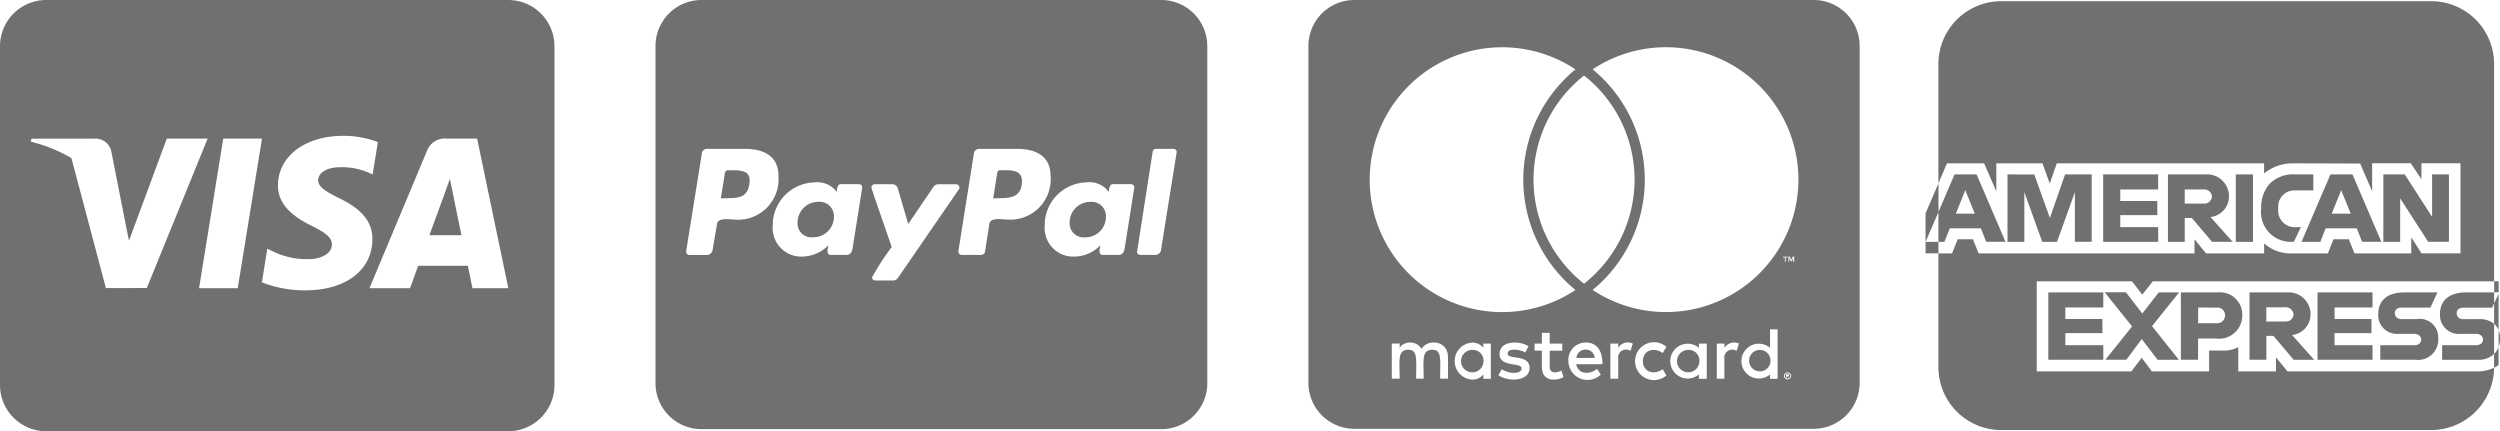 <svg xmlns="http://www.w3.org/2000/svg" width="159.151" height="27.455" viewBox="0 0 159.151 27.455"><g id="Group_4333" data-name="Group 4333" transform="translate(-811.842 -6770)"><path id="cc-01" d="M31.674,35.55s.466,2.28.57,2.758H30.2c.2-.545.98-2.666.98-2.666-.012.018.2-.558.325-.913l.172.821Zm6.49-9.272v21.57a2.942,2.942,0,0,1-2.941,2.941H5.807a2.942,2.942,0,0,1-2.941-2.941V26.278a2.942,2.942,0,0,1,2.941-2.941H35.222A2.942,2.942,0,0,1,38.163,26.278ZM12.211,41.672l3.873-9.511h-2.6l-2.408,6.5-.264-1.317L9.95,32.964a1.025,1.025,0,0,0-1.115-.8H4.87l-.043.19A9.729,9.729,0,0,1,7.413,33.4l2.194,8.273ZM18,41.684l1.544-9.523H17.077l-1.538,9.523Zm8.573-3.113c.012-1.085-.65-1.912-2.065-2.592-.864-.435-1.391-.729-1.391-1.177.012-.4.447-.821,1.416-.821a4.222,4.222,0,0,1,1.832.361l.221.1.337-2.059a6.12,6.12,0,0,0-2.206-.4c-2.433,0-4.143,1.3-4.155,3.15-.018,1.367,1.226,2.126,2.157,2.586.95.466,1.275.772,1.275,1.183-.012.637-.772.931-1.477.931a4.909,4.909,0,0,1-2.31-.509l-.325-.153-.343,2.139a7.52,7.52,0,0,0,2.745.509c2.586.006,4.271-1.274,4.29-3.248Zm8.653,3.113-1.986-9.523H31.33a1.212,1.212,0,0,0-1.287.791l-3.658,8.732h2.586s.423-1.177.515-1.428h3.162c.074.337.294,1.428.294,1.428Z" transform="translate(808.976 6746.664)" fill="#707070"></path><path id="cc-04" d="M13.271,37.5a1.309,1.309,0,0,1-1.342,1.311.881.881,0,0,1-.976-.915,1.322,1.322,0,0,1,1.323-1.342A.916.916,0,0,1,13.271,37.5ZM6.819,34.545H6.532a.191.191,0,0,0-.2.165l-.262,1.628.5-.018c.671,0,1.189-.091,1.311-.866C8.027,34.636,7.508,34.545,6.819,34.545Zm17.319,0h-.274a.18.18,0,0,0-.2.165l-.256,1.628.488-.018c.793,0,1.342-.183,1.342-1.1-.006-.647-.586-.677-1.1-.677Zm12.9-7.91V48.1a2.928,2.928,0,0,1-2.927,2.927H4.837A2.928,2.928,0,0,1,1.91,48.1V26.635a2.928,2.928,0,0,1,2.927-2.927H34.109A2.928,2.928,0,0,1,37.036,26.635Zm-27.3,8.257c0-1.281-.988-1.708-2.116-1.708H5.179a.322.322,0,0,0-.317.287l-1,6.226a.21.21,0,0,0,.2.244H5.215a.389.389,0,0,0,.335-.348l.274-1.622c.061-.439.805-.287,1.1-.287a2.579,2.579,0,0,0,2.811-2.793Zm5.135.537H13.71c-.232,0-.244.335-.256.5a1.557,1.557,0,0,0-1.445-.61,2.721,2.721,0,0,0-2.635,2.756,1.82,1.82,0,0,0,1.933,1.964,2.376,2.376,0,0,0,1.616-.726,1.633,1.633,0,0,0-.061.378c0,.14.061.244.2.244h1.049c.165,0,.3-.177.335-.348l.622-3.921a.208.208,0,0,0-.2-.238Zm2.47,5.97,3.885-5.647a.125.125,0,0,0,.03-.1.218.218,0,0,0-.2-.213H19.888a.346.346,0,0,0-.274.152L18,37.966l-.671-2.287a.37.37,0,0,0-.335-.244h-1.14a.218.218,0,0,0-.2.213c0,.073,1.189,3.464,1.293,3.787a15.74,15.74,0,0,0-1.25,1.927.2.2,0,0,0,.2.2h1.171a.359.359,0,0,0,.274-.159Zm9.715-6.507c0-1.281-.988-1.708-2.116-1.708H22.516a.336.336,0,0,0-.335.287l-.988,6.22a.217.217,0,0,0,.2.244h1.25a.261.261,0,0,0,.244-.2l.274-1.768c.061-.439.805-.287,1.1-.287a2.575,2.575,0,0,0,2.8-2.793Zm5.135.537H31.03c-.232,0-.244.335-.262.5a1.529,1.529,0,0,0-1.445-.61,2.721,2.721,0,0,0-2.635,2.756,1.82,1.82,0,0,0,1.933,1.964,2.306,2.306,0,0,0,1.616-.726,2.715,2.715,0,0,0-.061.378c0,.14.061.244.2.244h1.055c.165,0,.3-.177.335-.348l.622-3.921a.207.207,0,0,0-.195-.238Zm2.9-2.031a.205.205,0,0,0-.2-.213H33.762a.2.2,0,0,0-.2.165l-.988,6.342-.018.03a.216.216,0,0,0,.213.213H33.78a.378.378,0,0,0,.317-.348l.988-6.172V33.4ZM29.6,36.557A1.319,1.319,0,0,0,28.273,37.9a.894.894,0,0,0,.988.915A1.3,1.3,0,0,0,30.585,37.5.908.908,0,0,0,29.6,36.557Z" transform="translate(851.661 6746.293)" fill="#707070"></path><path id="cc-05" d="M31.419,46.764a.683.683,0,1,1-.682-.713A.681.681,0,0,1,31.419,46.764Zm-18.937-.713a.715.715,0,1,0,.664.713A.674.674,0,0,0,12.482,46.051Zm7.159-.018a.565.565,0,0,0-.579.53h1.164A.56.56,0,0,0,19.641,46.032Zm6.568.018a.713.713,0,1,0,.682.713A.674.674,0,0,0,26.21,46.051Zm6.453,1.59c0,.018.018.03.018.067,0,.018-.018.03-.018.067a.214.214,0,0,0-.03.049.079.079,0,0,1-.067.03c-.018.018-.03.018-.067.018a.121.121,0,0,1-.067-.018c-.018,0-.03-.018-.049-.03s-.03-.03-.03-.049a.111.111,0,0,1-.018-.067c0-.03,0-.049.018-.067a.115.115,0,0,1,.03-.067.214.214,0,0,1,.049-.03.111.111,0,0,1,.067-.018c.03,0,.049,0,.067.018s.049.018.067.03S32.644,47.611,32.662,47.641Zm-.134.085c.03,0,.03-.018.049-.018a.074.074,0,0,0,0-.1c-.018,0-.03-.018-.067-.018h-.1v.213h.049V47.72h.018l.067.085h.049l-.067-.079ZM37.092,26.7V48.147a2.925,2.925,0,0,1-2.925,2.925H4.921A2.925,2.925,0,0,1,2,48.147V26.7a2.925,2.925,0,0,1,2.925-2.925H34.167A2.925,2.925,0,0,1,37.092,26.7ZM5.9,35.205A8.435,8.435,0,0,0,19,42.236a9.086,9.086,0,0,1,0-14.044A8.435,8.435,0,0,0,5.9,35.205Zm13.648,6.629a8.436,8.436,0,0,0,0-13.252A8.436,8.436,0,0,0,19.544,41.834Zm-8.67,4.649a.854.854,0,0,0-.9-.9.871.871,0,0,0-.78.4.808.808,0,0,0-.743-.4.773.773,0,0,0-.646.329v-.268h-.5v2.236h.5c0-1.151-.152-1.84.548-1.84.621,0,.5.621.5,1.84h.481c0-1.115-.152-1.84.548-1.84.621,0,.5.609.5,1.84h.5v-1.4h-.012Zm2.736-.835h-.481v.268a.878.878,0,0,0-.713-.329,1.178,1.178,0,0,0,0,2.352.844.844,0,0,0,.713-.329v.28h.481Zm2.468,1.56c0-.914-1.4-.5-1.4-.926,0-.347.725-.292,1.127-.067l.2-.4c-.573-.372-1.84-.366-1.84.5s1.4.506,1.4.914c0,.384-.823.353-1.261.049l-.213.384c.683.463,1.986.366,1.986-.457Zm2.157.567-.134-.414c-.232.128-.743.268-.743-.25V46.1h.8v-.451h-.8v-.682h-.5v.682h-.463v.445h.463v1.018c0,1.072,1.054.877,1.377.664Zm.81-.816H20.72c0-.987-.451-1.377-1.06-1.377a1.1,1.1,0,0,0-1.109,1.176,1.216,1.216,0,0,0,2.059.865l-.232-.366C19.9,47.647,19.184,47.611,19.044,46.959Zm3.6-1.31a.715.715,0,0,0-.926.268v-.268h-.5v2.236h.5V46.623a.508.508,0,0,1,.78-.512l.146-.463Zm.646,1.115c0-.695.707-.92,1.261-.512l.232-.4a1.206,1.206,0,1,0,0,1.828l-.232-.4C23.992,47.684,23.291,47.446,23.291,46.764Zm4.064-1.115h-.5v.268a1.108,1.108,0,1,0,0,1.694v.28h.5Zm2.053,0a.732.732,0,0,0-.926.268v-.268H28v2.236h.481V46.623a.511.511,0,0,1,.78-.512l.146-.463Zm2.456-.908h-.481v1.176a1.108,1.108,0,1,0,0,1.694v.28h.481v-3.15Zm.463-4.576v.28h.049v-.28h.116v-.049h-.28v.049Zm.4,7.543a.186.186,0,0,0-.018-.1c-.018-.018-.03-.049-.049-.067s-.049-.03-.067-.049c-.03,0-.067-.018-.1-.018a.647.647,0,0,1-.085.018.318.318,0,0,0-.067.049.1.1,0,0,0-.049.067.186.186,0,0,0-.018.1.177.177,0,0,0,.018.085.1.1,0,0,0,.049.067.211.211,0,0,0,.067.049.165.165,0,0,0,.085.018.186.186,0,0,0,.1-.018c.018-.018.049-.03.067-.049s.03-.049.049-.067A.177.177,0,0,0,32.729,47.708Zm.195-7.6h-.085l-.1.213-.1-.213h-.085v.329h.049v-.25l.1.213h.067l.085-.213v.25h.067V40.11Zm.268-4.9a8.435,8.435,0,0,0-13.1-7.019,9.086,9.086,0,0,1,0,14.044,8.435,8.435,0,0,0,13.1-7.025Z" transform="translate(893.136 6746.225)" fill="#707070"></path><path id="Exclusion_2" data-name="Exclusion 2" d="M32.194,27.3H4.819a4,4,0,0,1-4-4v-7.25H0V13.511l.823-1.919V13.42L0,15.32H.819v.734h.868l.36-.9h.969l.363.9H17.122v-.9l.733.9h3.7v-.636a2.47,2.47,0,0,0,1.608.636h2.452l.357-.9h.972l.363.9h3.615V15.036l.649,1.017h2.483V10.319H31.568v1.013l-.678-1.013h-2.46V12.1l-.763-1.765-4.281-.014a2.856,2.856,0,0,0-1.834.648v-.648H8.355l-.447,1.292-.463-1.292H4.505v1.787l-.777-1.787H1.364L.819,11.592V4a4,4,0,0,1,4-4H32.194a4,4,0,0,1,4,4V17.834H14.466l-.671.849-.651-.849H7.078v5.734H13.1l.66-.868.65.868h3.64V22.241h.818a2.063,2.063,0,0,0,1.039-.215v1.543h2.4v-.9l.734.9H35.237a2.355,2.355,0,0,0,.958-.239A4.009,4.009,0,0,1,32.194,27.3Zm4-3.975v-.868a1.414,1.414,0,0,1-1.023.371H32.886V21.9h2.146c.336,0,.455-.186.455-.36s-.141-.363-.455-.363h-.969a1.194,1.194,0,0,1-1.312-1.286c0-.407.164-1.353,1.682-1.353h1.762v.7l.284-.606v2.314a1.032,1.032,0,0,0-.283-.406v-1.3l-.126.27H34.263c-.407,0-.451.248-.451.355a.372.372,0,0,0,.394.374h1.016a1.438,1.438,0,0,1,.972.3v1.924a1.208,1.208,0,0,0,.283-.448v1.159l0,0a2.642,2.642,0,0,1-.277.152Zm-14.5-.5H20.623V18.538h2.386a1.392,1.392,0,0,1,1.5,1.393,1.316,1.316,0,0,1-1.176,1.319l1.41,1.58-1.309,0-1.285-1.525h-.452v1.525Zm0-3.334v.9h1.242a.483.483,0,0,0,.491-.452.494.494,0,0,0-.508-.453Zm-8.916,3.334H11.448l1.7-2.12-1.744-2.174h1.351L13.8,19.882l1.042-1.344h1.3l-1.722,2.147,1.706,2.145-1.35,0L13.763,21.51l-.984,1.322Zm18.457,0H28.95V21.9H31.1c.336,0,.455-.186.455-.36s-.141-.363-.455-.363h-.969a1.194,1.194,0,0,1-1.312-1.286c0-.407.164-1.353,1.682-1.353h2.088l-.452.967H30.327c-.408,0-.452.248-.452.355a.377.377,0,0,0,.4.374h1.016a1.177,1.177,0,0,1,1.347,1.232A1.284,1.284,0,0,1,31.235,22.832Zm-2.781,0h-3.5V18.538h3.5v.96H26.039v.735h2.348v.9H26.039V21.9h2.416v.931Zm-11.1,0h-1.1V18.539h2.368a1.414,1.414,0,0,1,1.54,1.444,1.479,1.479,0,0,1-1.679,1.493H17.35v1.355Zm0-3.323V20.5h1.184A.5.5,0,0,0,19.067,20a.485.485,0,0,0-.529-.494Zm-6.039,3.323h-3.5V18.538h3.5v.96H8.9v.735h2.359v.9H8.9V21.9h2.415v.931Zm25.169-.824h0V20.943a1.415,1.415,0,0,1,.092.523,1.581,1.581,0,0,1-.09.541Zm0-3.47h-.283v-.7h.283v.7ZM6.289,15.321H5.217V11.027l1.706.006L7.916,13.8l.968-2.775h1.693v4.292H9.506V12.156L8.369,15.32h-.94l-1.14-3.163V15.32Zm23.926,0H29.143V11.027h1.363l1.741,2.7v-2.7h1.072v4.292H32l-1.785-2.767V15.32Zm-5.082,0h-1.2l1.844-4.293h1.4l1.842,4.291-1.227,0-.339-.859H25.473l-.34.859Zm1.326-3.295-.6,1.5h1.208ZM16.5,15.321H15.43V11.027h2.386a1.392,1.392,0,0,1,1.5,1.393,1.314,1.314,0,0,1-1.176,1.318l1.41,1.58-1.309,0L16.953,13.8H16.5V15.32Zm0-3.334v.9h1.241a.483.483,0,0,0,.492-.452.494.494,0,0,0-.508-.452ZM1.2,15.32H.819v-1.9l1.029-2.394h1.4l1.843,4.292H3.861l-.338-.859H1.544L1.2,15.32ZM2.53,12.026l-.6,1.5H3.133ZM23.443,15.32h-.237a1.892,1.892,0,0,1-1.838-2.128,2.249,2.249,0,0,1,.524-1.554,2.08,2.08,0,0,1,1.607-.61h1.185v1.017H23.456a1.03,1.03,0,0,0-1,1.158,1.054,1.054,0,0,0,1.157,1.18h.283l-.451.937Zm-2.6,0H19.751V11.027h1.094v4.292Zm-6.035,0h-3.5V11.027h3.5v.96H12.395v.734h2.359v.9H12.395v.763H14.81v.931Z" transform="translate(934.423 6770.076)" fill="#707070"></path></g></svg>
